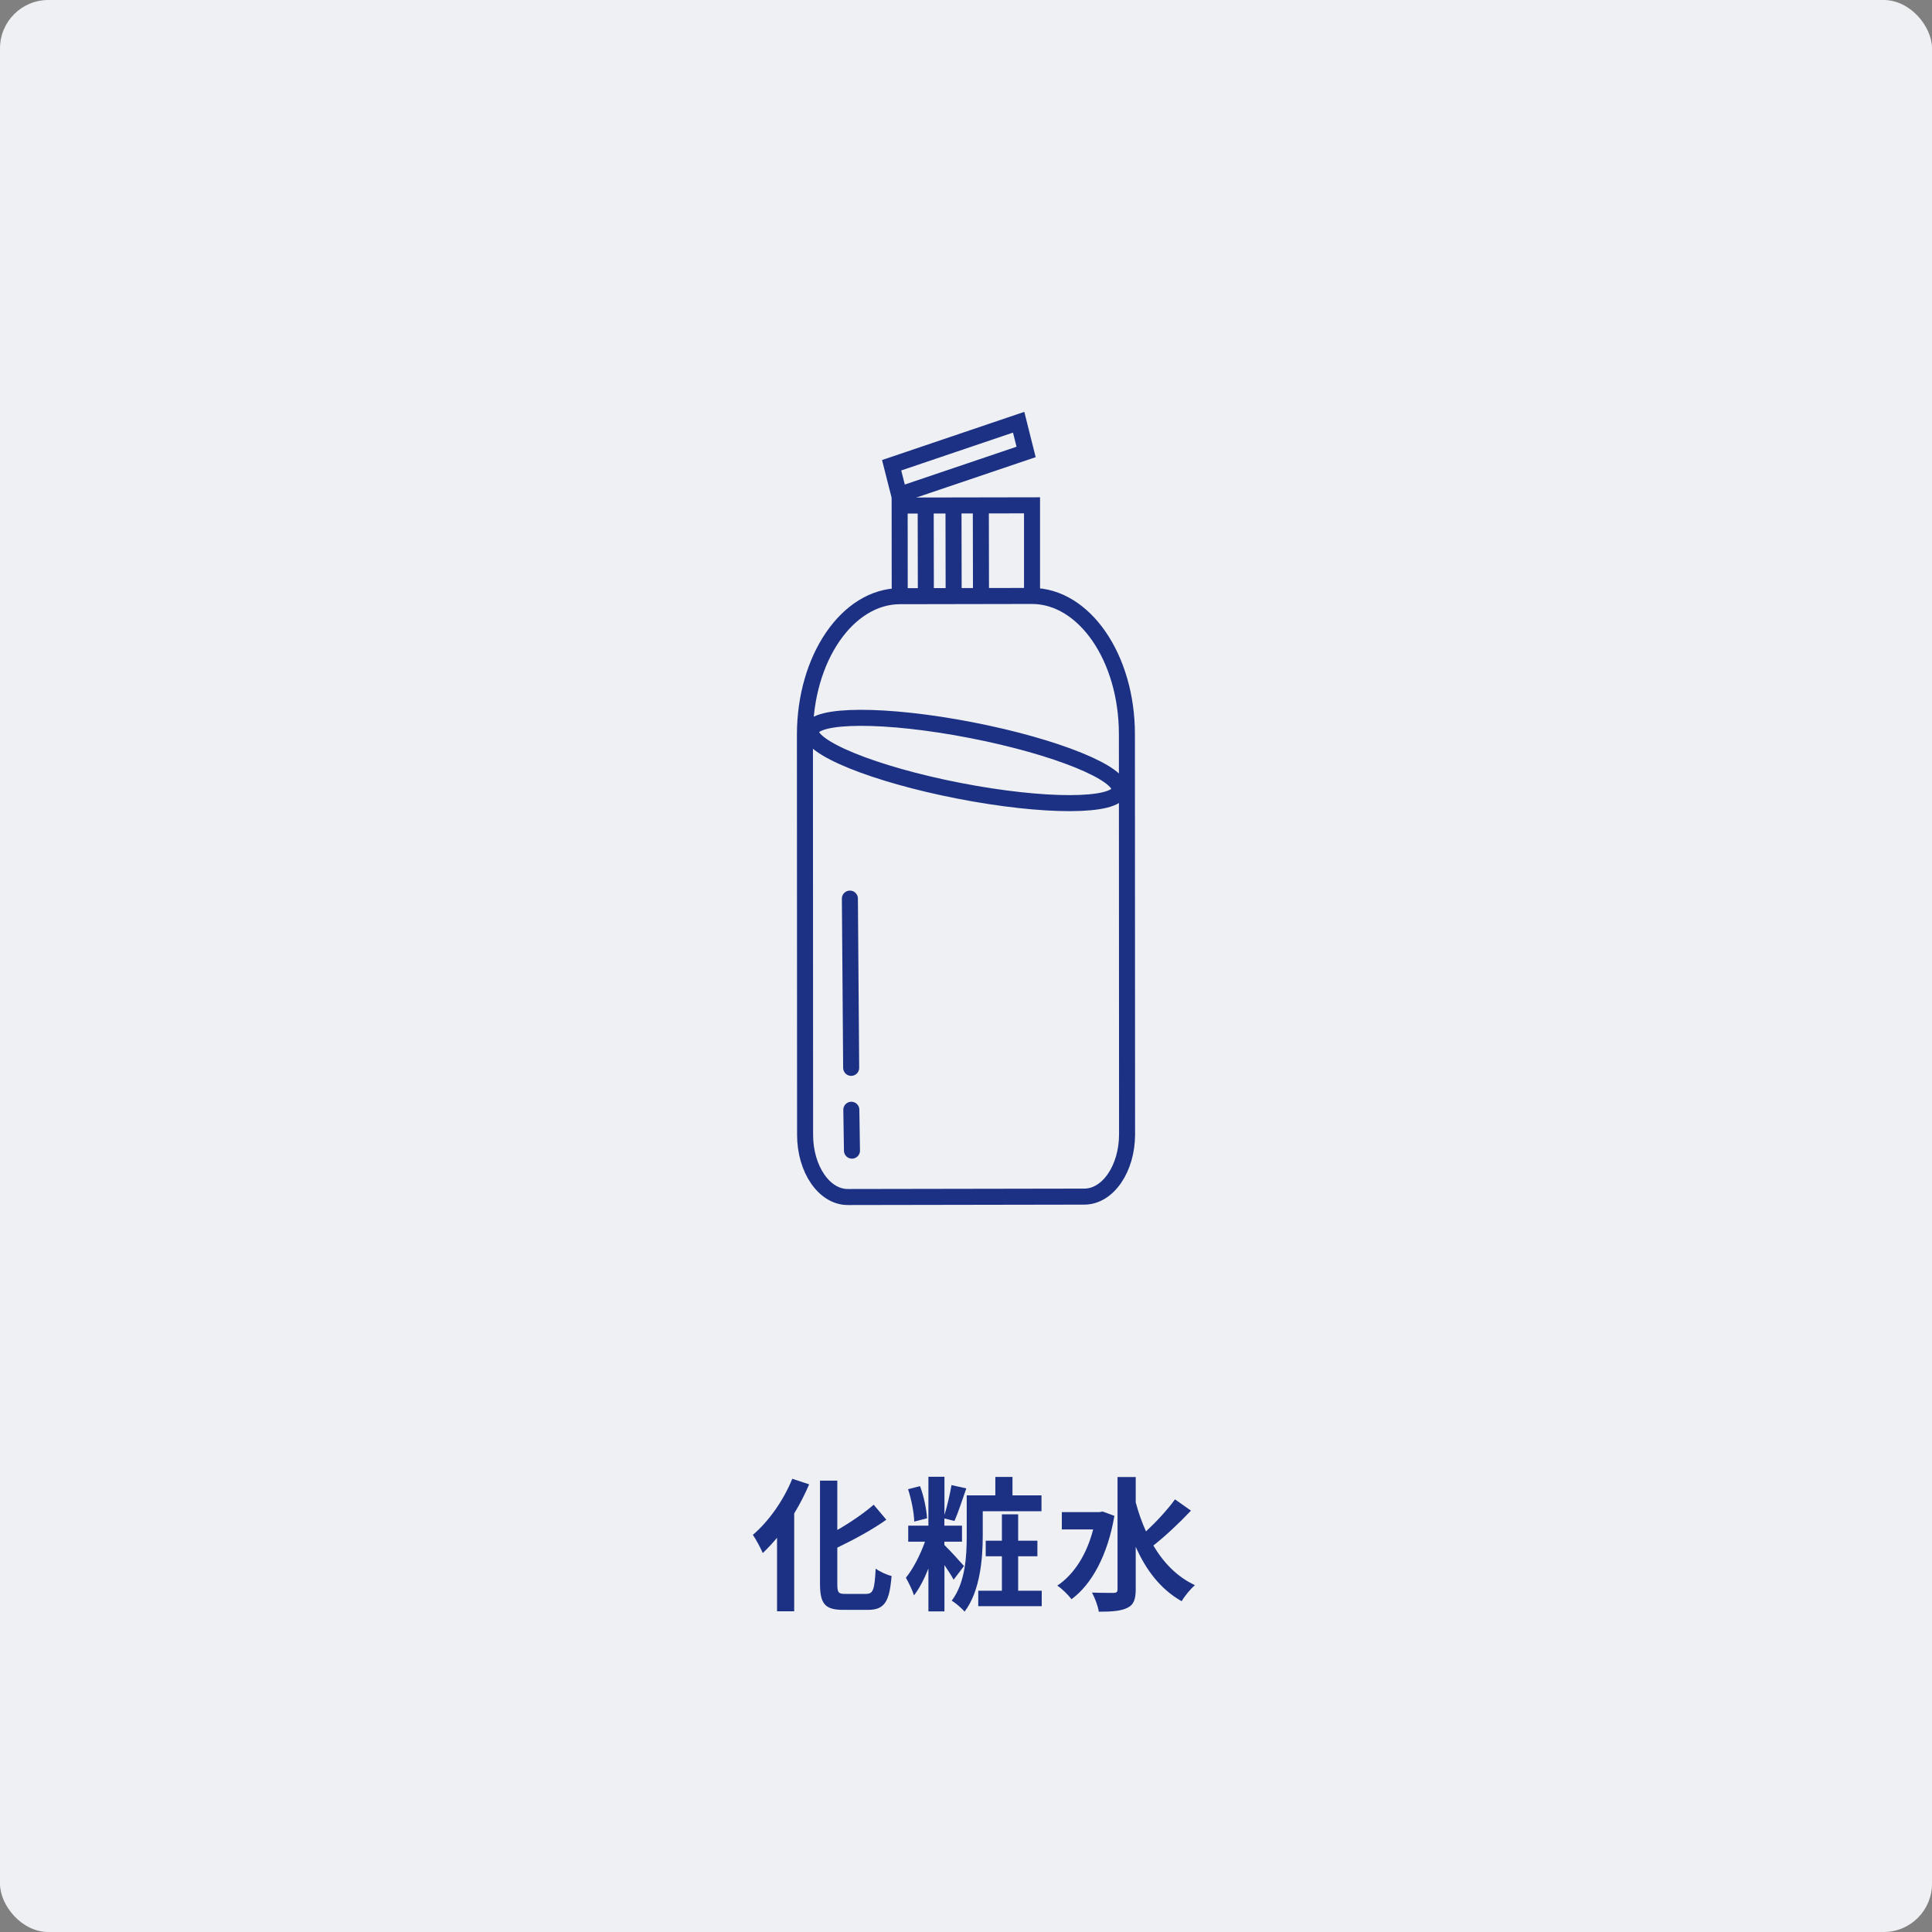 <?xml version="1.0" encoding="UTF-8"?><svg id="b" xmlns="http://www.w3.org/2000/svg" viewBox="0 0 241.1 241.1"><rect x="0" y="0" width="241.1" height="241.1" fill="#808080" stroke="none"/><defs><style>.d,.e{fill:#eef0f3;}.f{fill:#1c3184;}.e{stroke:#1c3184;stroke-linecap:round;stroke-miterlimit:10;stroke-width:2px;}</style></defs><g id="c"><rect class="d" x="0" width="241.1" height="241.1" rx="6.03" ry="6.03"/><g><path class="f" d="M100.98,185.23c-.52,1.22-1.15,2.45-1.87,3.64v12.21h-2.14v-9.18c-.58,.7-1.19,1.35-1.78,1.91-.23-.54-.85-1.73-1.24-2.27,1.94-1.64,3.83-4.29,4.92-7l2.12,.7Zm7.15,13.67c.86,0,1.01-.61,1.15-3.15,.5,.38,1.4,.79,1.98,.92-.25,3.1-.81,4.23-2.93,4.23h-3.08c-2.27,0-2.92-.72-2.92-3.26v-12.87h2.16v6.16c1.69-.97,3.35-2.12,4.54-3.15l1.58,1.87c-1.78,1.26-4.01,2.47-6.12,3.48v4.54c0,1.06,.13,1.24,.99,1.24h2.65Z"/><path class="f" d="M119.01,197.15c-.25-.49-.7-1.17-1.15-1.84v5.78h-2v-5.35c-.52,1.3-1.13,2.5-1.8,3.35-.2-.65-.67-1.6-1.01-2.2,.9-1.1,1.82-2.9,2.38-4.5h-2.09v-2h2.52v-6.1h2v4.77c.34-1.1,.7-2.63,.88-3.73l1.85,.41c-.49,1.4-1.03,3.06-1.48,4.07l-1.26-.32v.9h2.2v2h-2.2v.41c.67,.65,2.11,2.23,2.45,2.63l-1.3,1.71Zm-4.92-7.26c-.02-1.1-.36-2.79-.77-4.05l1.49-.38c.49,1.26,.81,2.92,.88,4.01l-1.6,.41Zm8.55,1.78c0,2.79-.32,6.91-2.27,9.45-.32-.4-1.17-1.12-1.6-1.37,1.73-2.29,1.87-5.64,1.87-8.1v-5.04h3.57v-2.3h2.14v2.3h3.62v1.98h-7.33v3.08Zm7.36,6.84v1.93h-7.92v-1.93h2.95v-4.3h-2.02v-1.94h2.02v-3.29h2.03v3.29h2.4v1.94h-2.4v4.3h2.94Z"/><path class="f" d="M139.07,189.16c-.83,4.88-2.81,8.54-5.35,10.41-.38-.5-1.24-1.37-1.78-1.69,2.09-1.4,3.67-3.87,4.48-7.02h-3.91v-2.16h4.7l.4-.07,1.46,.54Zm9.56-.65c-1.44,1.53-3.24,3.22-4.7,4.36,1.28,2.16,2.97,3.91,5.19,4.95-.54,.45-1.28,1.35-1.66,2-2.61-1.48-4.43-3.85-5.73-6.79v5.31c0,1.3-.29,1.95-1.03,2.3-.77,.4-1.94,.49-3.58,.49-.09-.68-.5-1.76-.85-2.39,1.19,.05,2.32,.04,2.7,.04s.49-.13,.49-.43v-14.03h2.27v3.17c.34,1.26,.76,2.47,1.28,3.62,1.28-1.19,2.7-2.72,3.62-4l2,1.41Z"/></g><g><g><polyline class="e" points="128.79 74.37 128.79 63.06 112.27 63.09 112.28 74.4"/><polygon class="e" points="128.05 56.4 127.12 52.69 111.27 58.06 112.21 61.76 128.05 56.4"/><path class="e" d="M128.76,74.37l-16.45,.03c-6.55,.01-11.86,7.75-11.86,17.29l.02,49.93c0,4.29,2.39,7.77,5.34,7.76l29.5-.05c2.95,0,5.34-3.49,5.34-7.78l-.02-49.93c0-9.54-5.32-17.26-11.87-17.25Z"/><line class="e" x1="115.52" y1="63.31" x2="115.54" y2="73.94"/><line class="e" x1="118.99" y1="63.46" x2="119.01" y2="74.1"/><line class="e" x1="122.4" y1="63.23" x2="122.42" y2="73.86"/></g><g><line class="e" x1="106.06" y1="112.14" x2="106.22" y2="133.26"/><line class="e" x1="106.24" y1="138.49" x2="106.32" y2="143.59"/></g><ellipse class="e" cx="120.46" cy="94.91" rx="3.86" ry="19.61" transform="translate(4.32 195.06) rotate(-79.01)"/></g></g></svg>